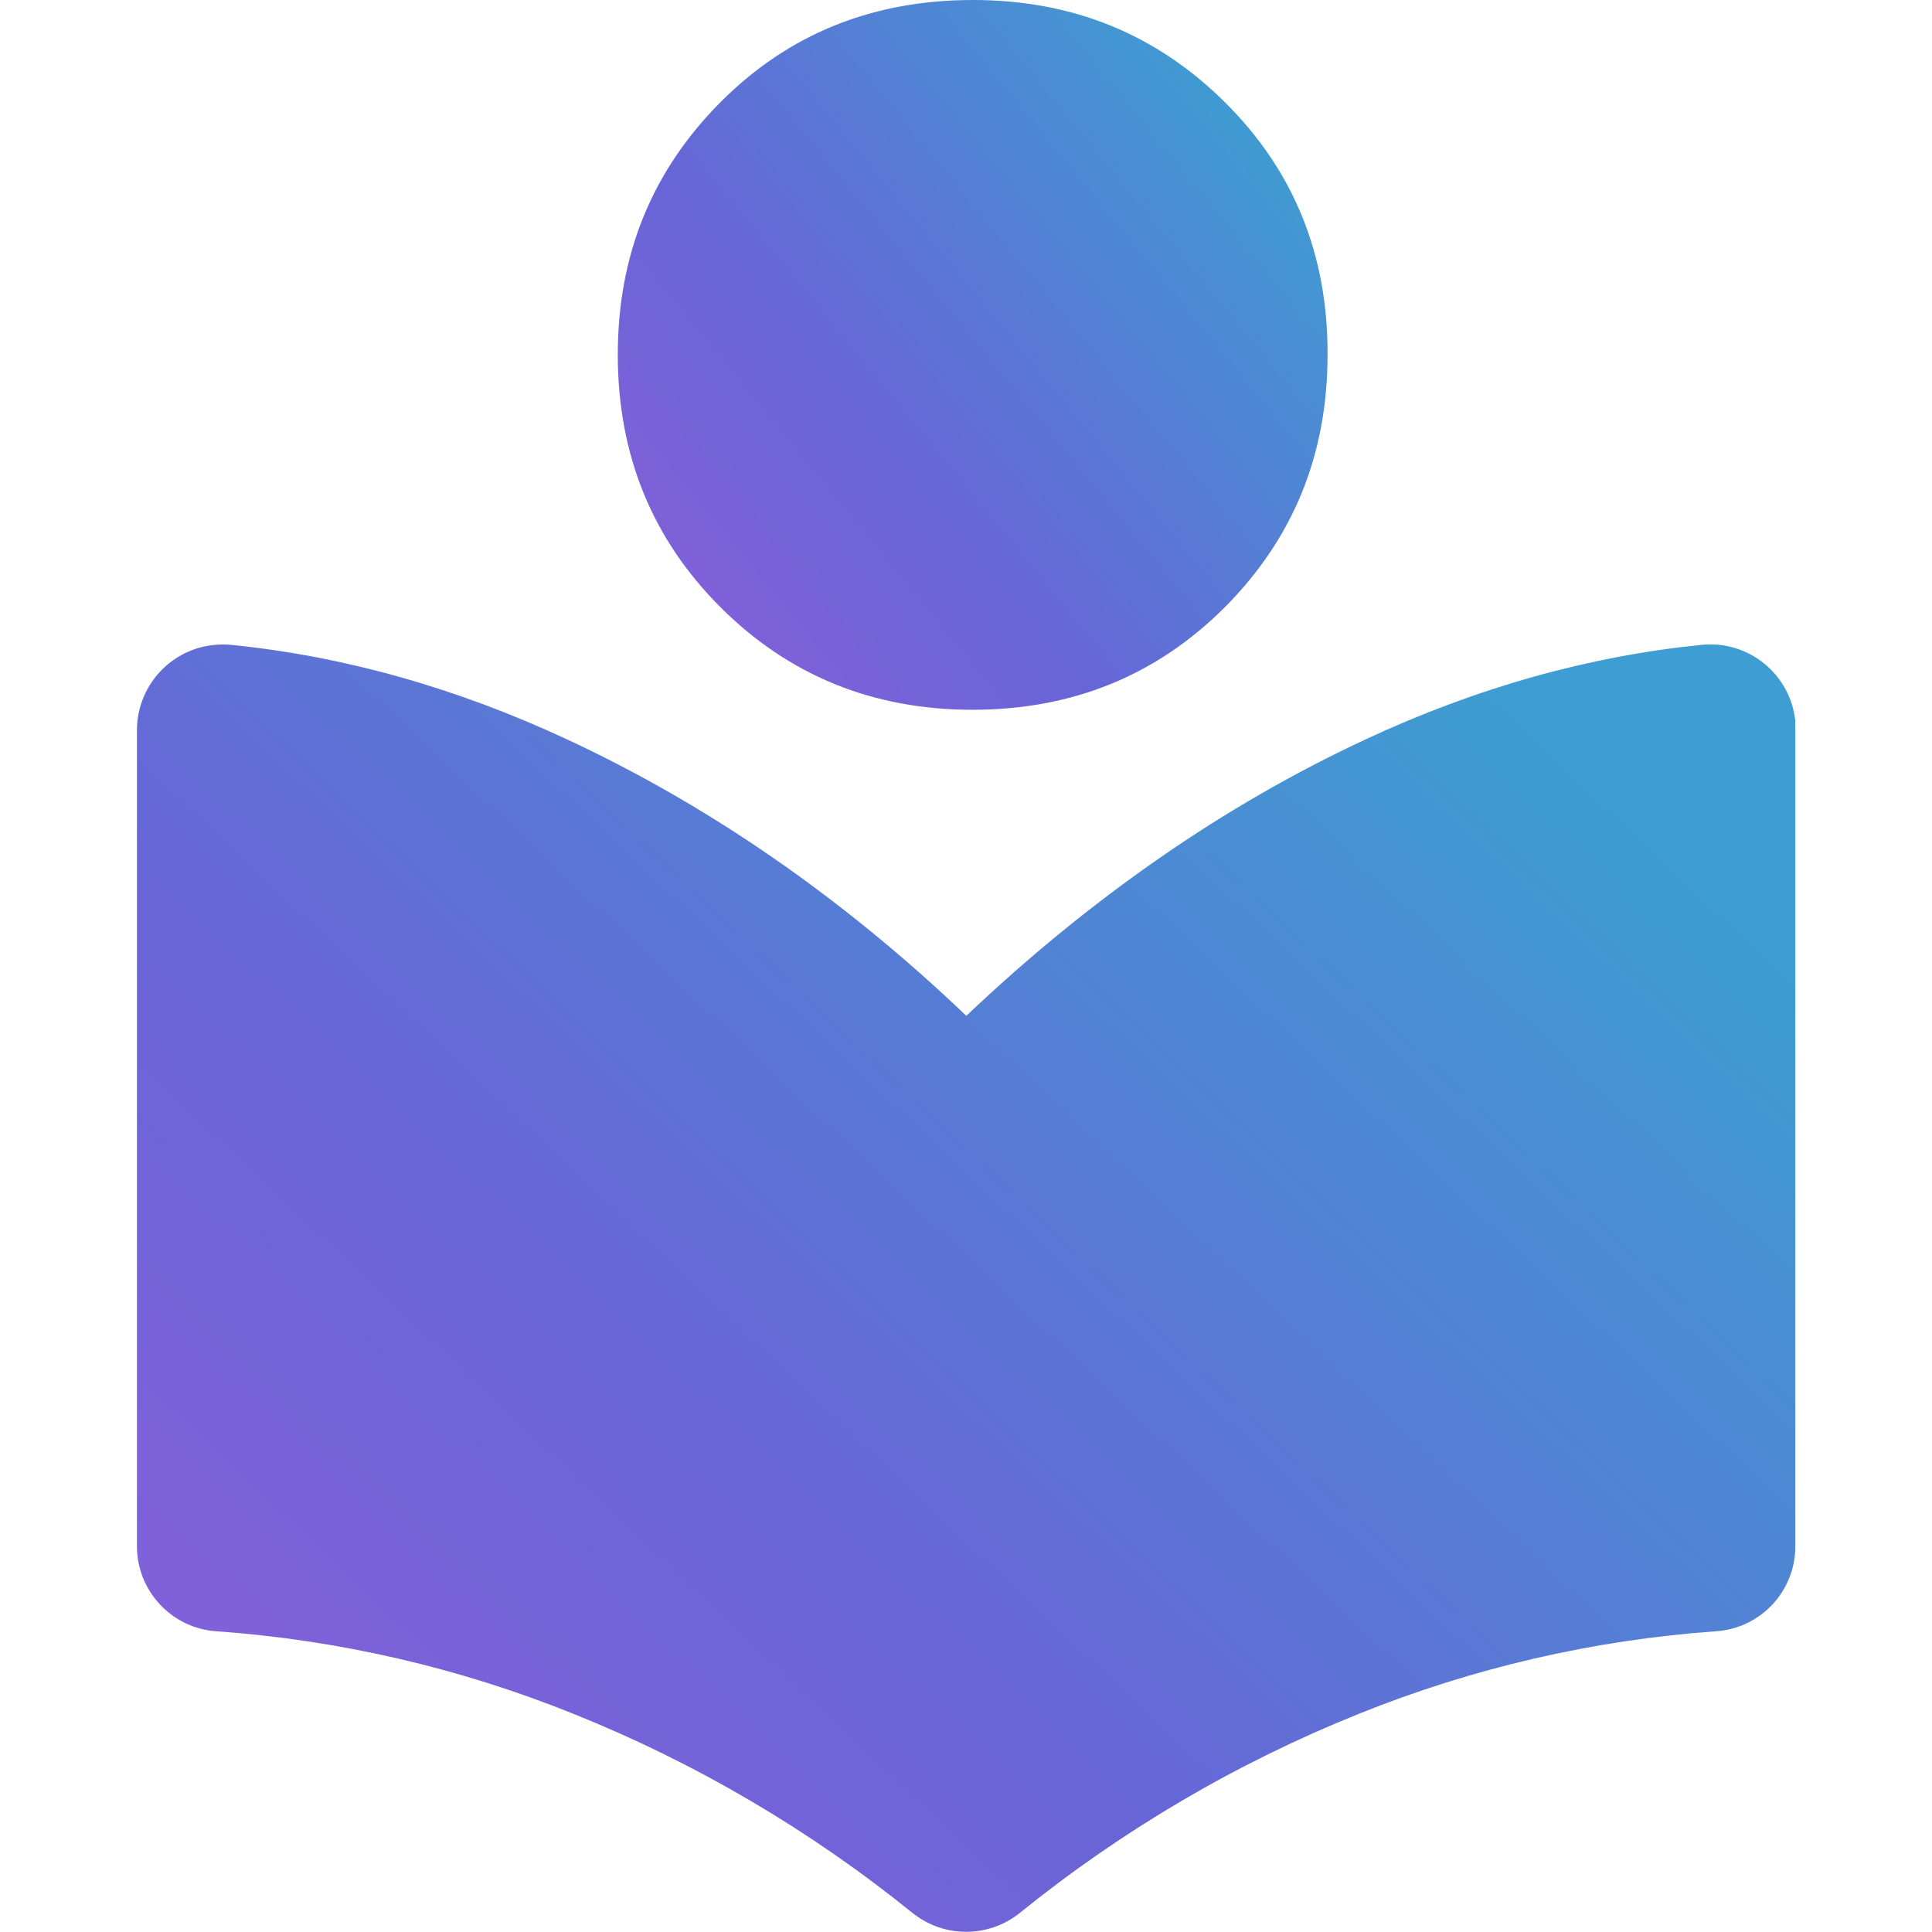 <?xml version="1.0" encoding="UTF-8"?> <svg xmlns="http://www.w3.org/2000/svg" width="42" height="42" viewBox="0 0 42 42" fill="none"><path d="M28.86 7.711C28.86 9.885 28.113 11.706 26.628 13.199C25.144 14.684 23.314 15.43 21.141 15.43C18.975 15.43 17.146 14.684 15.661 13.199C14.176 11.714 13.43 9.885 13.43 7.711C13.43 5.537 14.176 3.716 15.661 2.223C17.146 0.73 18.983 0 21.149 0C23.323 0 25.144 0.746 26.637 2.231C28.13 3.716 28.868 5.545 28.86 7.711Z" fill="url(#paint0_linear_60_20851)"></path><path d="M39.029 15.865V33.616C39.029 34.593 38.275 35.396 37.307 35.462C34.641 35.651 32.016 36.258 29.538 37.258C26.881 38.325 24.395 39.785 22.164 41.59C21.483 42.131 20.523 42.131 19.842 41.59C17.611 39.785 15.125 38.325 12.468 37.258C9.99 36.258 7.365 35.651 4.699 35.462C3.731 35.396 2.977 34.584 2.977 33.616V15.865C2.985 14.839 3.813 14.011 4.839 14.011C4.904 14.011 4.962 14.011 5.027 14.019C7.472 14.265 9.9 14.946 12.32 16.07C15.404 17.505 18.308 19.507 21.007 22.083C23.714 19.515 26.61 17.505 29.694 16.07C32.106 14.946 34.542 14.265 36.987 14.019C38.004 13.912 38.923 14.651 39.029 15.676C39.021 15.742 39.029 15.807 39.029 15.865Z" fill="url(#paint1_linear_60_20851)"></path><defs><linearGradient id="paint0_linear_60_20851" x1="27.135" y1="1.837" x2="-3.306" y2="26.849" gradientUnits="userSpaceOnUse"><stop stop-color="#3E9DD2"></stop><stop offset="0.284" stop-color="#6865D7"></stop><stop offset="0.654" stop-color="#AB59DE"></stop><stop offset="1" stop-color="#DE59D1"></stop></linearGradient><linearGradient id="paint1_linear_60_20851" x1="35" y1="17.341" x2="-21.192" y2="76.817" gradientUnits="userSpaceOnUse"><stop stop-color="#3E9DD2"></stop><stop offset="0.284" stop-color="#6865D7"></stop><stop offset="0.654" stop-color="#AB59DE"></stop><stop offset="1" stop-color="#DE59D1"></stop></linearGradient></defs></svg> 